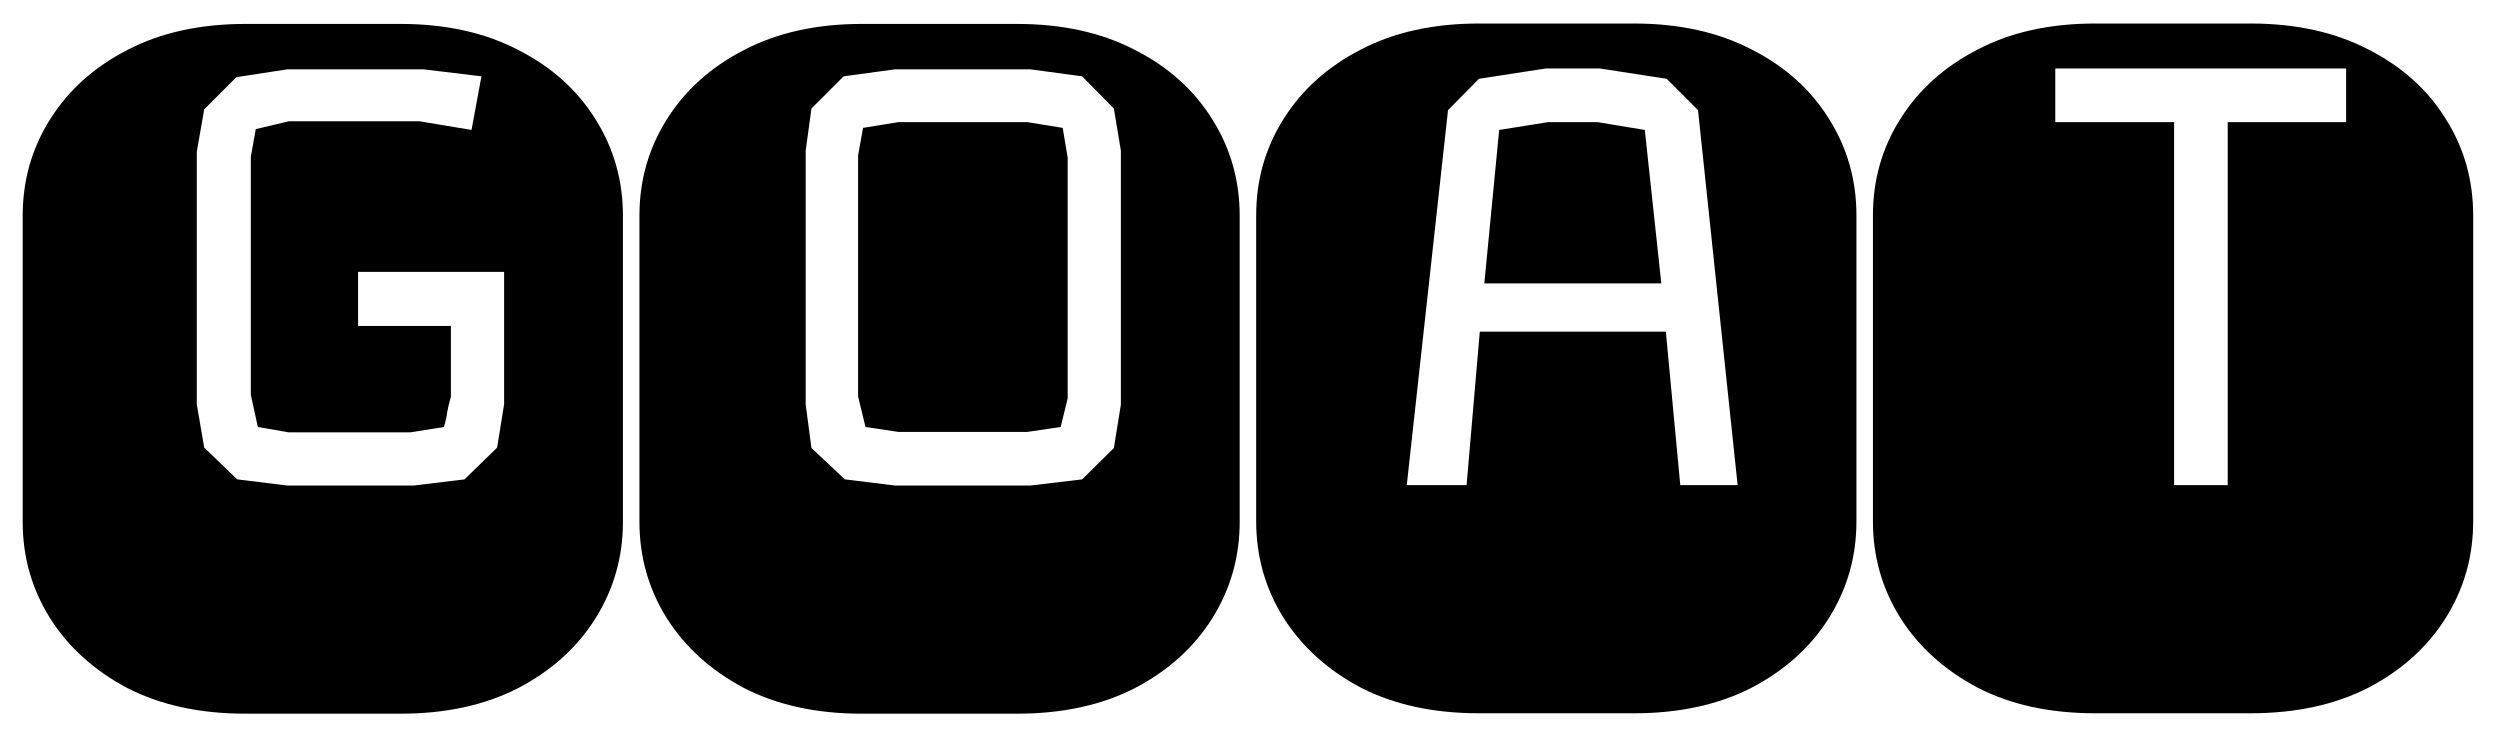 <svg version="1.2" xmlns="http://www.w3.org/2000/svg" viewBox="0 0 606 180" width="606" height="180">
	<title>New Project</title>
	<style>
		.s0 { fill: #000000 } 
	</style>
	<path id="GOAT" fill-rule="evenodd" class="s0" d="m97.1 173h-37.6q-16.5 0-28.6-6.2-12.1-6.4-18.8-17-6.6-10.6-6.6-23.3v-74.2q0-12.8 6.6-23.3 6.7-10.7 18.8-16.9 12.1-6.3 28.6-6.3h37.6q16.4 0 28.5 6.3 12.2 6.2 18.8 16.9 6.6 10.5 6.6 23.3v74.2q0 12.7-6.6 23.3-6.6 10.6-18.8 17-12.1 6.2-28.5 6.2zm-39.6-56.8l12.2 1.5h30.5l12.4-1.5 7.9-7.7 1.7-10.5v-32.1h-35.4v13.1h22.5v17.2q-0.6 2-0.9 3.7-0.2 1.7-0.8 3.6l-8.1 1.3h-29.5l-7.5-1.3-1.7-7.8v-57.7l1.2-6.7 8-1.9h31.7l12.6 2.1 2.4-13-14.1-1.7h-32.9l-12.4 1.9-7.8 7.8-1.8 10.3v61.2l1.8 10.5zm189 56.8h-37.6q-16.4 0-28.5-6.2-12.1-6.4-18.8-17-6.6-10.6-6.6-23.3v-74.2q0-12.8 6.6-23.3 6.7-10.7 18.8-16.9 12.1-6.3 28.5-6.3h37.6q16.5 0 28.6 6.3 12.2 6.2 18.8 16.9 6.6 10.5 6.6 23.3v74.2q0 12.7-6.6 23.3-6.6 10.6-18.8 17-12.1 6.2-28.6 6.2zm-41.7-56.8l12.2 1.5h32.7l12.6-1.5 7.7-7.6 1.7-10.5v-61.6l-1.7-10.2-7.7-7.8-12.6-1.7h-32.7l-12.5 1.7-7.8 7.8-1.4 10.2v61.6l1.4 10.5zm44.2-11.5h-31.2l-8-1.2-1.8-7.4v-58.4l1.2-6.7 8.6-1.4h31.2l8.6 1.4 1.2 7.2v58.4l-1.7 6.9zm147.1 68.2h-37.6q-16.5 0-28.6-6.2-12.1-6.4-18.8-17-6.6-10.6-6.6-23.3v-74.2q0-12.8 6.6-23.3 6.7-10.7 18.8-16.9 12.1-6.3 28.6-6.3h37.6q16.4 0 28.5 6.3 12.2 6.2 18.8 16.9 6.6 10.5 6.6 23.3v74.2q0 12.7-6.6 23.3-6.6 10.6-18.8 17-12.1 6.2-28.5 6.2zm-45.1-146.2l-10 90.9h14.5l3.2-37.2h45.1l3.5 37.2h13.9l-9.6-90.9-7.6-7.6-16.2-2.5h-13.1l-16.2 2.5zm51.7 42h-42.9l3.6-37.2 11.9-1.9h11.9l11.5 1.9zm142.8 104.2h-37.6q-16.5 0-28.5-6.2-12.1-6.4-18.8-17-6.6-10.6-6.6-23.3v-74.2q0-12.8 6.6-23.3 6.7-10.7 18.8-16.9 12-6.3 28.5-6.3h37.6q16.5 0 28.6 6.3 12.2 6.2 18.8 16.9 6.6 10.5 6.6 23.3v74.2q0 12.7-6.6 23.3-6.6 10.6-18.8 17-12.1 6.2-28.6 6.2zm-18.5-143.3v88h13v-88h28.7v-13h-70.5v13z"/>
</svg>